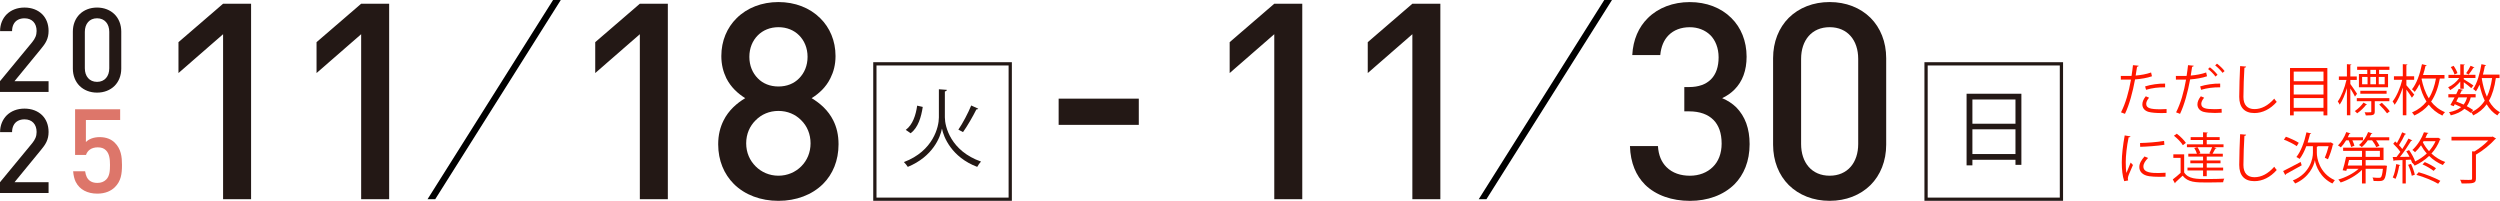 <?xml version="1.0" encoding="UTF-8"?>
<svg id="b" data-name="レイヤー 2" xmlns="http://www.w3.org/2000/svg" width="1725.04" height="138.58" viewBox="0 0 1725.04 138.58">
  <defs>
    <style>
      .d {
        fill: #231815;
      }

      .e {
        fill: #dd766a;
      }

      .f {
        fill: #ff1700;
      }

      .g {
        fill: none;
        stroke: #231815;
        stroke-width: 2.25px;
      }
    </style>
  </defs>
  <g id="c" data-name="レイヤー 1">
    <g>
      <g>
        <g>
          <path class="d" d="M153.93,23.6l-30.78,26.8v-21.31l30.78-26.52h19.32v134.87h-19.32V23.6Z"/>
          <path class="d" d="M249.2,23.6l-30.78,26.8v-21.31l30.78-26.52h19.32v134.87h-19.32V23.6Z"/>
        </g>
        <g>
          <path class="d" d="M441.5,23.6l-30.78,26.8v-21.31l30.78-26.52h19.32v134.87h-19.32V23.6Z"/>
          <path class="d" d="M506.36,126.93c-6.72-6.72-10.8-16.1-10.8-27.37,0-6.54,1.42-11.84,3.69-16.39,3.5-7.1,9.28-12.03,14.96-15.44-5.11-3.22-9.85-7.48-13.07-13.83-2.08-4.36-3.41-9.28-3.41-15.25,0-10.51,3.98-19.61,10.51-26.05,7.2-7.2,17.43-11.18,28.89-11.18s21.69,3.98,28.89,11.18c6.54,6.44,10.51,15.53,10.51,26.05,0,5.97-1.33,10.89-3.5,15.25-3.12,6.35-7.86,10.61-12.98,13.83,5.68,3.41,11.46,8.33,14.96,15.44,2.27,4.55,3.6,9.85,3.6,16.39,0,11.27-3.98,20.65-10.7,27.37-7.67,7.58-18.56,11.65-30.78,11.65s-23.11-4.07-30.78-11.65ZM521.42,114.8c3.98,3.98,9.47,6.44,15.72,6.44s11.74-2.46,15.72-6.44c4.07-4.07,6.44-9.57,6.44-15.91s-2.37-11.93-6.44-15.91c-3.98-4.07-9.47-6.44-15.72-6.44s-11.74,2.37-15.72,6.44c-4.07,3.98-6.54,9.47-6.54,15.91s2.46,11.84,6.54,15.91ZM522.94,54.09c3.5,3.6,8.43,5.59,14.21,5.59s10.7-1.99,14.21-5.59c3.69-3.69,5.87-8.81,5.87-14.87s-2.18-11.18-5.87-14.87c-3.5-3.5-8.43-5.59-14.21-5.59s-10.7,2.08-14.21,5.59c-3.69,3.69-5.87,8.81-5.87,14.87s2.18,11.18,5.87,14.87Z"/>
        </g>
        <g>
          <path class="d" d="M0,56.01l22.18-26.88c2.07-2.55,3.08-4.78,3.08-7.78,0-5.19-3-8.72-8.35-8.72-3.28,0-6.16,1.3-7.58,4.18-.65,1.3-1.01,2.88-1.01,4.66H.04C.04,16.76,1.78,12.75,4.58,9.91c3.04-3,7.3-4.7,12.32-4.7s9.24,1.66,12.24,4.62c2.8,2.84,4.38,6.73,4.38,11.51,0,5.35-2.07,8.64-5.39,12.57l-18.12,22.1h23.51v7.42H0v-7.42Z"/>
          <path class="d" d="M54.89,59.25c-2.92-2.92-4.62-7.1-4.62-11.92v-25.54c0-4.82,1.7-9,4.62-11.92,3.04-3,7.26-4.66,12.08-4.66s9.04,1.66,12.08,4.66c2.92,2.92,4.62,7.09,4.62,11.92v25.54c0,4.82-1.7,9-4.62,11.92-3.04,3-7.26,4.66-12.08,4.66s-9.04-1.66-12.08-4.66ZM66.97,56.49c5.31,0,8.43-3.89,8.43-9.37v-25.14c0-5.47-3.12-9.37-8.43-9.37s-8.43,3.89-8.43,9.37v25.14c0,5.47,3.12,9.37,8.43,9.37Z"/>
        </g>
        <g>
          <path class="d" d="M0,125.73l22.18-26.88c2.07-2.55,3.08-4.78,3.08-7.78,0-5.19-3-8.72-8.35-8.72-3.28,0-6.16,1.3-7.58,4.18-.65,1.3-1.01,2.88-1.01,4.66H.04c0-4.7,1.74-8.72,4.54-11.55,3.04-3,7.3-4.7,12.32-4.7s9.24,1.66,12.24,4.62c2.8,2.84,4.38,6.73,4.38,11.51,0,5.35-2.07,8.64-5.39,12.57l-18.12,22.1h23.51v7.42H0v-7.42Z"/>
          <path class="e" d="M52.29,125.61c-1.05-2.15-1.58-4.58-1.82-7.42h8.27c.24,1.58.61,2.96,1.14,4.01,1.46,2.88,4.09,4.01,7.26,4.01,2.59,0,4.58-.77,6.12-2.31,2.39-2.35,2.64-6.12,2.64-10.1s-.41-7.74-2.8-10.1c-1.38-1.38-3.12-2.03-5.68-2.03-4.54,0-7.18,2.39-8.07,5.23h-7.54v-31.5h31.1v7.42h-23.64v15.2c1.86-1.99,5.27-3.41,9.45-3.41,4.62,0,8.07,1.46,10.5,3.89,4.38,4.38,4.95,9.77,4.95,15.28,0,6.2-.65,11.11-4.87,15.33-2.64,2.64-6.65,4.5-12.16,4.5-6.77,0-12.2-2.76-14.84-8.03Z"/>
        </g>
        <path class="d" d="M647.83,61.59l5.54.41c-.06.52-.58.93-1.4,1.11v17.89c0,6.35,4.02,23.13,24.94,30.48-.87.87-2.04,2.56-2.62,3.67-17.72-6.7-23.19-20.63-24.3-26.34h-.06c-1.05,5.77-6.24,19.23-23.54,26.34-.52-.87-1.81-2.45-2.68-3.32,20.34-7.69,24.13-24.36,24.13-30.83v-19.4ZM624.99,89.62c4.84-3.61,6.93-10.14,7.87-16.72l3.85.87c-1.05,6.93-3.09,14.16-8.33,18.18l-3.38-2.33ZM674.99,75c-.17.35-.7.52-1.28.52-2.33,4.66-6.18,11.42-9.21,15.62,0-.06-3.21-1.69-3.21-1.69,2.97-4.31,6.76-11.48,8.86-16.67l4.84,2.21Z"/>
        <polygon points="381.63 0 295.01 137.45 300.32 137.45 386.95 0 381.63 0"/>
        <rect class="g" x="603.67" y="44.04" width="93.41" height="93.41"/>
      </g>
      <g>
        <g>
          <path class="d" d="M879.27,23.6l-30.78,26.8v-21.31l30.78-26.52h19.32v134.87h-19.32V23.6Z"/>
          <path class="d" d="M974.55,23.6l-30.78,26.8v-21.31l30.78-26.52h19.32v134.87h-19.32V23.6Z"/>
        </g>
        <g>
          <path class="d" d="M1135.01,127.31c-6.06-6.06-9.94-14.78-10.32-26.52h19.32c.38,6.35,2.46,11.08,5.87,14.49,4.17,4.17,9.85,5.97,16.2,5.97s11.93-2.18,15.82-6.06c3.79-3.69,6.06-9.19,6.06-16.1,0-7.29-1.99-12.69-5.68-16.39-3.69-3.69-9.19-5.87-16.86-5.87h-3.22v-16.76h3.22c6.72,0,11.74-1.89,15.15-5.3,3.6-3.6,5.3-8.81,5.3-15.25s-2.27-11.84-5.68-15.25c-3.69-3.6-8.71-5.49-14.21-5.49-5.97,0-10.99,1.89-14.59,5.49-3.31,3.31-5.21,7.86-5.78,13.73h-19.32c.57-10.7,4.45-19.32,10.7-25.48,7.2-7.2,17.52-11.08,28.98-11.08s21.59,3.88,28.7,10.99c6.63,6.54,10.51,15.82,10.51,26.71,0,9.38-2.75,17.05-8.43,22.73-2.37,2.37-5.11,4.26-8.43,5.87,3.88,1.61,7.1,3.79,9.66,6.25,6.25,6.35,9.28,14.77,9.28,25.48,0,11.84-3.98,21.12-10.42,27.66-7.67,7.58-18.56,11.46-30.78,11.46s-23.39-3.69-31.07-11.27Z"/>
          <path class="d" d="M1234.26,127.68c-6.82-6.82-10.8-16.57-10.8-27.85v-59.67c0-11.27,3.98-21.03,10.8-27.85,7.1-7.01,16.95-10.89,28.22-10.89s21.12,3.88,28.22,10.89c6.82,6.82,10.8,16.57,10.8,27.85v59.67c0,11.27-3.98,21.03-10.8,27.85-7.1,7.01-16.95,10.89-28.22,10.89s-21.12-3.88-28.22-10.89ZM1262.49,121.24c12.41,0,19.7-9.09,19.7-21.88v-58.72c0-12.79-7.29-21.88-19.7-21.88s-19.7,9.09-19.7,21.88v58.72c0,12.79,7.29,21.88,19.7,21.88Z"/>
        </g>
        <path class="d" d="M1356.97,64.68h37.82v49.07h-4.08v-3.5h-29.72v3.85h-4.02v-49.42ZM1390.71,68.65h-29.72v16.72h29.72v-16.72ZM1360.99,106.29h29.72v-17.07h-29.72v17.07Z"/>
        <polygon points="1106.97 0 1020.35 137.45 1025.66 137.45 1112.29 0 1106.97 0"/>
        <rect class="g" x="1329.01" y="44.04" width="93.41" height="93.41"/>
      </g>
      <path class="d" d="M730.48,68.07h55.31v18.09h-55.31v-18.09Z"/>
    </g>
    <g>
      <path class="f" d="M1484.88,52.63c-3.23,1.14-7.52,1.86-11.66,2.17-1.6,8.7-3.91,17.36-6.95,23.75l-2.74-1.03c3.12-6.12,5.4-13.98,6.88-22.61-.76.04-5.85.08-6.99.04l-.04-2.58c.61.04,1.41.04,2.28.04.34,0,4.14,0,5.13-.04.38-2.43.76-5.09.99-7.41l3.91.38c-.04.42-.57.72-1.1.76-.23,1.67-.61,3.72-.95,6.04,3.72-.34,7.48-.99,10.64-2.13l.61,2.62ZM1494.98,77.94c-1.14.04-2.32.08-3.5.08-3.57,0-6.95-.27-9-.84-2.7-.76-4.26-2.74-4.22-5.24.04-1.67.76-3.57,2.36-5.51l2.28.99c-1.33,1.56-1.98,3.04-1.98,4.22,0,3,2.89,3.76,9.8,3.76,1.41,0,2.85-.04,4.26-.15v2.7ZM1480.17,59.62c3.91-1.25,9.31-2.05,13.79-1.94v2.58c-4.29-.11-9.27.49-13.15,1.71l-.65-2.36Z"/>
      <path class="f" d="M1522.88,52.63c-3.23,1.14-7.52,1.86-11.66,2.17-1.6,8.7-3.91,17.36-6.95,23.75l-2.74-1.03c3.12-6.12,5.4-13.98,6.88-22.61-.76.04-5.85.08-6.99.04l-.04-2.58c.61.04,1.41.04,2.28.04.34,0,4.14,0,5.13-.04.38-2.43.76-5.09.99-7.41l3.91.38c-.04.42-.57.72-1.1.76-.23,1.67-.61,3.72-.95,6.04,3.72-.34,7.48-.99,10.64-2.13l.61,2.62ZM1533.02,77.75c-1.48.11-3.08.19-4.64.19-3.08,0-6.08-.27-7.9-.76-2.7-.76-4.26-2.74-4.22-5.24.04-1.67.76-3.57,2.36-5.51l2.28.99c-1.33,1.56-1.98,3.04-1.98,4.22,0,3,2.89,3.69,9.08,3.69,1.67,0,3.42-.08,4.94-.23l.08,2.66ZM1518.17,59.62c3.91-1.25,9.31-2.05,13.79-1.94v2.58c-4.29-.11-9.27.49-13.15,1.71l-.65-2.36ZM1524.85,46.44c1.86,1.37,4.1,3.57,5.28,5.17l-1.41,1.22c-1.1-1.63-3.5-3.99-5.13-5.21l1.25-1.18ZM1529.76,43.93c1.86,1.37,4.1,3.5,5.24,5.13l-1.41,1.22c-1.06-1.48-3.31-3.8-5.09-5.17l1.25-1.18Z"/>
      <path class="f" d="M1549.86,45.94c-.08.46-.42.72-1.18.84-.3,4.41-.68,14.48-.68,20.1s2.81,8.4,7.6,8.4,9.35-2.32,13.68-7.22c.38.61,1.25,1.82,1.71,2.24-4.45,5.05-9.84,7.71-15.43,7.71-6.92,0-10.45-3.99-10.45-11.17,0-4.79.34-16.57.61-21.24l4.14.34Z"/>
      <path class="f" d="M1580.15,46.93h25.76v32.68h-2.66v-2.7h-20.55v2.7h-2.55v-32.68ZM1603.25,49.4h-20.55v6.65h20.55v-6.65ZM1603.25,58.48h-20.55v6.73h20.55v-6.73ZM1582.69,74.4h20.55v-6.73h-20.55v6.73Z"/>
      <path class="f" d="M1621.76,57.95c1.06,1.41,3.99,5.7,4.64,6.76l-1.44,1.94c-.57-1.25-2.01-3.72-3.19-5.66v18.54h-2.36v-18.73c-1.33,4.45-3.12,8.78-4.98,11.4-.3-.68-.91-1.63-1.33-2.2,2.39-3.23,4.83-9.46,6-14.86h-5.24v-2.39h5.55v-8.47l3.12.23c-.04.23-.27.42-.76.49v7.75h4.45v2.39h-4.45v2.81ZM1633.23,72.12c-.08.27-.34.3-.65.27-1.33,1.82-3.76,4.18-6.12,5.81-.38-.49-1.06-1.18-1.63-1.56,2.32-1.52,4.71-3.88,6-5.85l2.39,1.33ZM1648.69,69.84h-10.07v7.14c0,2.51-1.14,2.66-6.19,2.66-.11-.68-.46-1.52-.8-2.17.99,0,1.86.04,2.54.04,2.05,0,2.05-.04,2.05-.57v-7.1h-9.99v-2.13h22.46v2.13ZM1633.46,51.04v-2.85h-6.99v-2.17h22.27v2.17h-7.14v2.85h6.19v9.16h-20.1v-9.16h5.78ZM1646.79,64.68h-18.12v-2.01h18.12v2.01ZM1629.89,53.09v5.05h3.76v-5.05h-3.76ZM1639.46,51.04v-2.85h-3.88v2.85h3.88ZM1639.46,53.09h-3.88v5.05h3.88v-5.05ZM1645.47,58.14v-5.05h-4.1v5.05h4.1ZM1647.1,78.2c-1.14-1.6-3.46-4.22-5.4-6.04l1.79-1.25c1.98,1.82,4.37,4.26,5.47,5.89l-1.86,1.41Z"/>
      <path class="f" d="M1660.44,58.82c1.29,1.41,4.67,5.47,5.43,6.5l-1.63,2.09c-.72-1.25-2.39-3.72-3.8-5.62v17.74h-2.47v-19.11c-1.48,4.64-3.53,9.16-5.62,11.89-.3-.72-.95-1.71-1.41-2.32,2.66-3.31,5.36-9.5,6.65-14.93h-5.74v-2.43h6.12v-8.36l3.19.23c-.04.27-.23.42-.72.49v7.64h5.36v2.43h-5.36v3.76ZM1686.73,54.19h-3.19c-1.1,5.85-2.89,11.32-6.04,15.92,2.36,3.04,5.47,5.58,9.58,7.29-.57.49-1.44,1.63-1.82,2.36-3.99-1.86-7.03-4.48-9.38-7.52-2.51,3-5.77,5.55-9.95,7.45-.34-.61-1.1-1.56-1.6-2.09,4.29-1.86,7.56-4.45,9.99-7.52-2.36-3.76-3.88-7.98-4.83-12.08-.99,2.05-2.09,3.88-3.27,5.4-.46-.49-1.33-1.37-1.9-1.79,3.12-3.8,5.51-10.49,6.88-17.33l3.27.8c-.08.27-.34.42-.84.46-.46,2.09-1.03,4.22-1.71,6.23h14.82v2.43ZM1671.08,54.19l-.15.34c.91,4.52,2.43,9.23,4.98,13.3,2.51-3.95,4.03-8.62,4.94-13.64h-9.76Z"/>
      <path class="f" d="M1697.64,61.26v-4.98c-1.94,2.36-4.52,4.56-6.99,5.89-.3-.57-.91-1.44-1.41-1.94,2.81-1.22,5.89-3.76,7.71-6.42h-7.48v-2.17h8.17v-7.29l3.12.19c-.04.27-.23.46-.72.49v6.61h8.06v2.17h-8.06v.87c1.56.91,5.62,3.53,6.65,4.29l-1.48,1.86c-.91-.87-3.34-2.77-5.17-4.1v4.52h-2.39ZM1708.24,67.22h-3.42c-.57,2.36-1.44,4.33-2.7,6.04,1.71.91,3.23,1.82,4.41,2.7l-1.71,1.9c-1.14-.91-2.66-1.86-4.33-2.77-2.24,2.01-5.28,3.5-9.42,4.52-.19-.68-.72-1.63-1.22-2.17,3.61-.72,6.34-1.86,8.4-3.53-1.44-.72-2.93-1.41-4.41-2.01l-.76,1.37-2.24-.84c.84-1.41,1.86-3.27,2.85-5.21h-4.29v-2.24h5.43c.61-1.25,1.22-2.51,1.71-3.65l3,.68c-.11.27-.34.38-.84.34-.38.8-.8,1.71-1.25,2.62h10.79v2.24ZM1693.01,45.41c1.14,1.56,2.24,3.65,2.66,5.05l-2.01.95c-.38-1.37-1.48-3.53-2.58-5.13l1.94-.87ZM1696.35,67.22c-.49.95-.99,1.9-1.48,2.81,1.71.65,3.42,1.37,5.05,2.13,1.1-1.37,1.86-3,2.39-4.94h-5.96ZM1701.67,50.5c1.03-1.37,2.36-3.61,3.08-5.13l2.66,1.18c-.11.27-.42.3-.76.27-.8,1.37-2.17,3.31-3.23,4.6l-1.75-.91ZM1724.73,53.88h-2.55c-.91,6.27-2.39,11.47-4.79,15.69,1.94,3.46,4.45,6.19,7.64,7.86-.61.53-1.41,1.48-1.82,2.2-3.04-1.79-5.43-4.41-7.37-7.64-2.32,3.19-5.32,5.74-9.27,7.64-.27-.61-.95-1.67-1.41-2.17,4.07-1.86,7.1-4.52,9.35-8.02-1.56-3.23-2.74-6.95-3.61-11.02-.76,1.75-1.56,3.31-2.47,4.6-.42-.49-1.33-1.25-1.94-1.63,2.7-3.8,4.63-10.49,5.74-17.1l3.23.68c-.08.3-.34.46-.84.46-.38,2.01-.83,4.07-1.37,6.04h11.47v2.39ZM1712.57,53.88l-.11.38c.76,4.56,1.9,8.81,3.53,12.5,1.75-3.57,2.85-7.86,3.61-12.88h-7.03Z"/>
      <path class="f" d="M1470.06,94.12c-.11.42-.49.65-1.25.61-1.33,6.19-2.01,12.99-2.01,17.1,0,2.85.11,5.74.49,7.52.72-1.86,2.36-5.85,2.89-7.18l1.6,1.67c-1.56,3.84-2.7,6-3.23,7.71-.19.65-.3,1.25-.3,1.79,0,.42.08.8.19,1.18l-2.7.49c-1.22-3.61-1.67-8.02-1.67-13.07s.8-11.93,2.01-18.5l3.99.68ZM1494.26,121.9c-1.37.08-2.77.11-4.18.11-2.7,0-5.24-.15-7.07-.42-4.67-.68-6.84-3.27-6.84-6.31,0-2.62,1.44-4.83,3.57-7.33l2.47,1.06c-1.9,1.98-3.23,3.8-3.23,5.96,0,4.41,6.46,4.41,10.41,4.41,1.6,0,3.3-.08,4.9-.19l-.04,2.7ZM1476.67,98.68c4.9-.11,11.51-.57,16.57-1.44l.23,2.66c-4.71.8-12.35,1.29-16.72,1.41l-.08-2.62Z"/>
      <path class="f" d="M1507.11,106.51v12.5c2.96,4.52,8.51,4.52,15.65,4.52,4.18,0,9.04-.08,12.01-.27-.3.57-.72,1.75-.8,2.51-2.62.08-6.8.15-10.56.15-8.36,0-13.6,0-17.36-4.71-1.75,1.71-3.53,3.38-5.01,4.67.04.3-.04.46-.3.61l-1.48-2.7c1.63-1.22,3.61-2.89,5.4-4.52v-10.33h-5.02v-2.43h7.49ZM1502.02,92.26c2.39,1.79,5.09,4.45,6.27,6.34l-2.09,1.6c-1.1-1.94-3.76-4.67-6.16-6.53l1.98-1.41ZM1524.51,105.71c.61-1.14,1.44-2.85,1.9-4.14h-17.4v-1.98h11.13v-3h-8.55v-1.98h8.55v-3.34l3.3.23c-.04.27-.27.46-.76.53v2.58h8.93v1.98h-8.93v3h11.59v1.98h-6.76l1.9.65c-.08.27-.34.34-.76.34-.49.99-1.25,2.39-1.94,3.5h7.07v1.98h-11.09v2.66h9.5v1.94h-9.5v3h11.32v1.98h-11.32v3.95h-2.54v-3.95h-10.75v-1.98h10.75v-3h-8.78v-1.94h8.78v-2.66h-10.18v-1.98h5.93c-.3-1.14-1.03-2.74-1.82-3.91,1.22-.38,1.71-.49,2.2-.57.91,1.25,1.75,2.96,2.01,4.14l-1.29.34h8.36l-.84-.34Z"/>
      <path class="f" d="M1549.86,92.94c-.08.46-.42.72-1.18.84-.3,4.41-.68,14.48-.68,20.1s2.81,8.4,7.6,8.4,9.35-2.32,13.68-7.22c.38.61,1.25,1.82,1.71,2.24-4.45,5.05-9.84,7.71-15.43,7.71-6.92,0-10.45-3.99-10.45-11.17,0-4.79.34-16.57.61-21.24l4.14.34Z"/>
      <path class="f" d="M1575.4,118.02c2.96-1.44,7.64-3.91,12.08-6.27l.72,2.32c-3.95,2.24-8.25,4.63-10.94,6.08,0,.3-.15.57-.38.68l-1.48-2.81ZM1577.3,94.35c3,1.06,6.88,2.85,8.89,4.18l-1.41,2.32c-1.94-1.41-5.78-3.34-8.85-4.48l1.37-2.01ZM1599.41,100.88c-.11.23-.38.38-.76.42v4.22c-.04,3.27,1.67,14.1,12.42,18.81-.49.61-1.25,1.63-1.67,2.28-8.36-3.91-11.55-12.31-12.08-16h-.04c-.57,3.72-4.03,11.89-13.6,16-.3-.57-1.1-1.6-1.6-2.09,12.04-4.83,13.91-15.5,13.87-19v-4.64h-4.56c-1.29,3.42-2.85,6.5-4.6,8.78-.53-.42-1.56-.99-2.24-1.33,3.08-3.8,5.55-10.41,6.95-17.02l3.31.8c-.11.27-.38.42-.87.42-.46,1.94-1.03,3.91-1.63,5.81h15.54l.42-.15,2.01,1.25c-.08.11-.34.27-.57.34-.68,3.27-2.13,7.37-3.38,10.11-.53-.3-1.56-.8-2.17-1.06.87-1.98,1.94-5.17,2.62-7.94h-7.37Z"/>
      <path class="f" d="M1622.33,101.42c-.27-1.22-.99-3.08-1.71-4.6h-1.75c-1.1,1.86-2.39,3.57-3.65,4.86-.49-.42-1.37-1.03-1.98-1.33,2.24-2.13,4.45-5.7,5.74-9.23l2.89.95c-.08.27-.42.38-.8.34-.3.76-.68,1.56-1.06,2.32h10.52v2.09h-7.37c.65,1.29,1.18,2.74,1.44,3.72l-2.28.87ZM1645.01,114.22l.57-.04,1.48.23c0,.27-.08.53-.11.8-.99,9.57-1.75,9.73-6.16,9.73-.87,0-1.9,0-3-.08-.04-.76-.3-1.71-.72-2.39,1.9.23,3.72.23,4.37.23.68,0,1.06-.04,1.37-.34.61-.53,1.03-2.13,1.44-5.89h-11.93v10.14h-2.51v-9.38c-3.8,3.8-9.57,7.03-14.7,8.7-.38-.61-1.1-1.56-1.63-2.05,4.9-1.37,10.45-4.18,14.02-7.41h-8.09l-.42,1.41-2.51-.38c.8-2.43,1.75-6.27,2.36-9.27h10.98v-4.14h-13.03v-2.2h27.89v8.55h-12.35v3.8h12.69ZM1629.81,110.42h-8.93c-.27,1.25-.61,2.58-.91,3.8h9.84v-3.8ZM1636.99,92.03c-.08.27-.38.34-.76.34-.34.8-.72,1.6-1.14,2.36h13.53v2.09h-9.08c.99,1.29,1.86,2.74,2.32,3.8l-2.24.91c-.49-1.29-1.63-3.19-2.85-4.71h-2.96c-1.22,1.82-2.66,3.46-4.14,4.64-.46-.42-1.33-1.06-1.94-1.41,2.58-1.98,4.98-5.36,6.31-8.93l2.96.91ZM1632.32,104.08v4.14h9.84v-4.14h-9.84Z"/>
      <path class="f" d="M1682.36,95.03l1.75.95c-.08.15-.27.34-.49.38-1.37,3.65-3.42,6.88-5.89,9.61,2.77,2.54,6.04,4.6,9.54,5.81-.53.53-1.25,1.44-1.67,2.09-3.46-1.41-6.72-3.57-9.46-6.27-3,2.89-6.42,5.09-9.99,6.69-.3-.53-1.03-1.48-1.56-1.94l-.15.08c-.19-.68-.49-1.44-.87-2.28-1.18.08-2.39.11-3.53.19v16.26h-2.28v-16.15c-2.13.11-4.03.19-5.55.23-.04.3-.27.42-.53.49l-.68-2.85h2.66c.84-1.03,1.71-2.2,2.62-3.5-1.18-1.75-3.15-3.99-4.9-5.62l1.33-1.63c.38.34.8.72,1.22,1.14,1.29-2.2,2.77-5.24,3.61-7.41l2.7,1.14c-.11.23-.38.34-.8.34-.99,2.13-2.66,5.24-4.1,7.37.87.91,1.67,1.86,2.28,2.7,1.63-2.47,3.15-5.05,4.26-7.22l2.66,1.25c-.11.19-.42.34-.84.34-1.94,3.23-4.98,7.75-7.64,11.06l6.57-.11c-.68-1.29-1.44-2.62-2.24-3.76l1.9-.84c1.75,2.43,3.53,5.7,4.22,7.83,2.85-1.41,5.62-3.23,8.02-5.51-1.56-1.71-2.89-3.61-3.99-5.62-1.18,1.67-2.55,3.31-4.14,4.79-.38-.53-1.25-1.25-1.82-1.56,3.95-3.61,6.61-8.47,7.98-12.23l3.12.46c-.08.27-.3.46-.76.49-.38.91-.84,1.9-1.33,2.93h8.4l.42-.11ZM1656.26,113.92c-.11.23-.34.38-.76.38-.53,3.23-1.41,6.88-2.55,9.12-.53-.34-1.37-.72-1.9-.99,1.1-2.13,1.9-5.78,2.39-9.23l2.81.72ZM1664.16,121.29c-.34-2.05-1.41-5.21-2.51-7.56l1.98-.65c1.14,2.39,2.24,5.47,2.62,7.49l-2.09.72ZM1682.36,126.8c-3.42-2.05-9.76-4.71-15.01-6.15l1.56-1.82c5.13,1.41,11.51,4.03,14.97,5.93l-1.52,2.05ZM1679.25,117.91c-1.71-1.37-5.02-3.34-7.67-4.48l1.56-1.6c2.7,1.1,6,2.96,7.75,4.29l-1.63,1.79ZM1672.29,97.43l-.46.8c1.1,2.17,2.55,4.22,4.22,6.08,1.82-2.05,3.38-4.33,4.52-6.88h-8.28Z"/>
      <path class="f" d="M1719.98,94.2l2.36,1.44c-.11.19-.42.34-.65.38-3.19,3.65-8.59,8.05-13.26,10.68v16.49c0,1.82-.49,2.58-1.94,3-1.41.42-3.91.42-7.9.42-.15-.72-.65-1.82-1.06-2.58,2.09.08,4.07.11,5.43.11,2.47,0,2.81,0,2.81-.99v-18.73l1.63.08c3.38-1.98,7.07-4.94,9.58-7.6h-25.42v-2.51h27.93l.49-.19Z"/>
    </g>
  </g>
</svg>